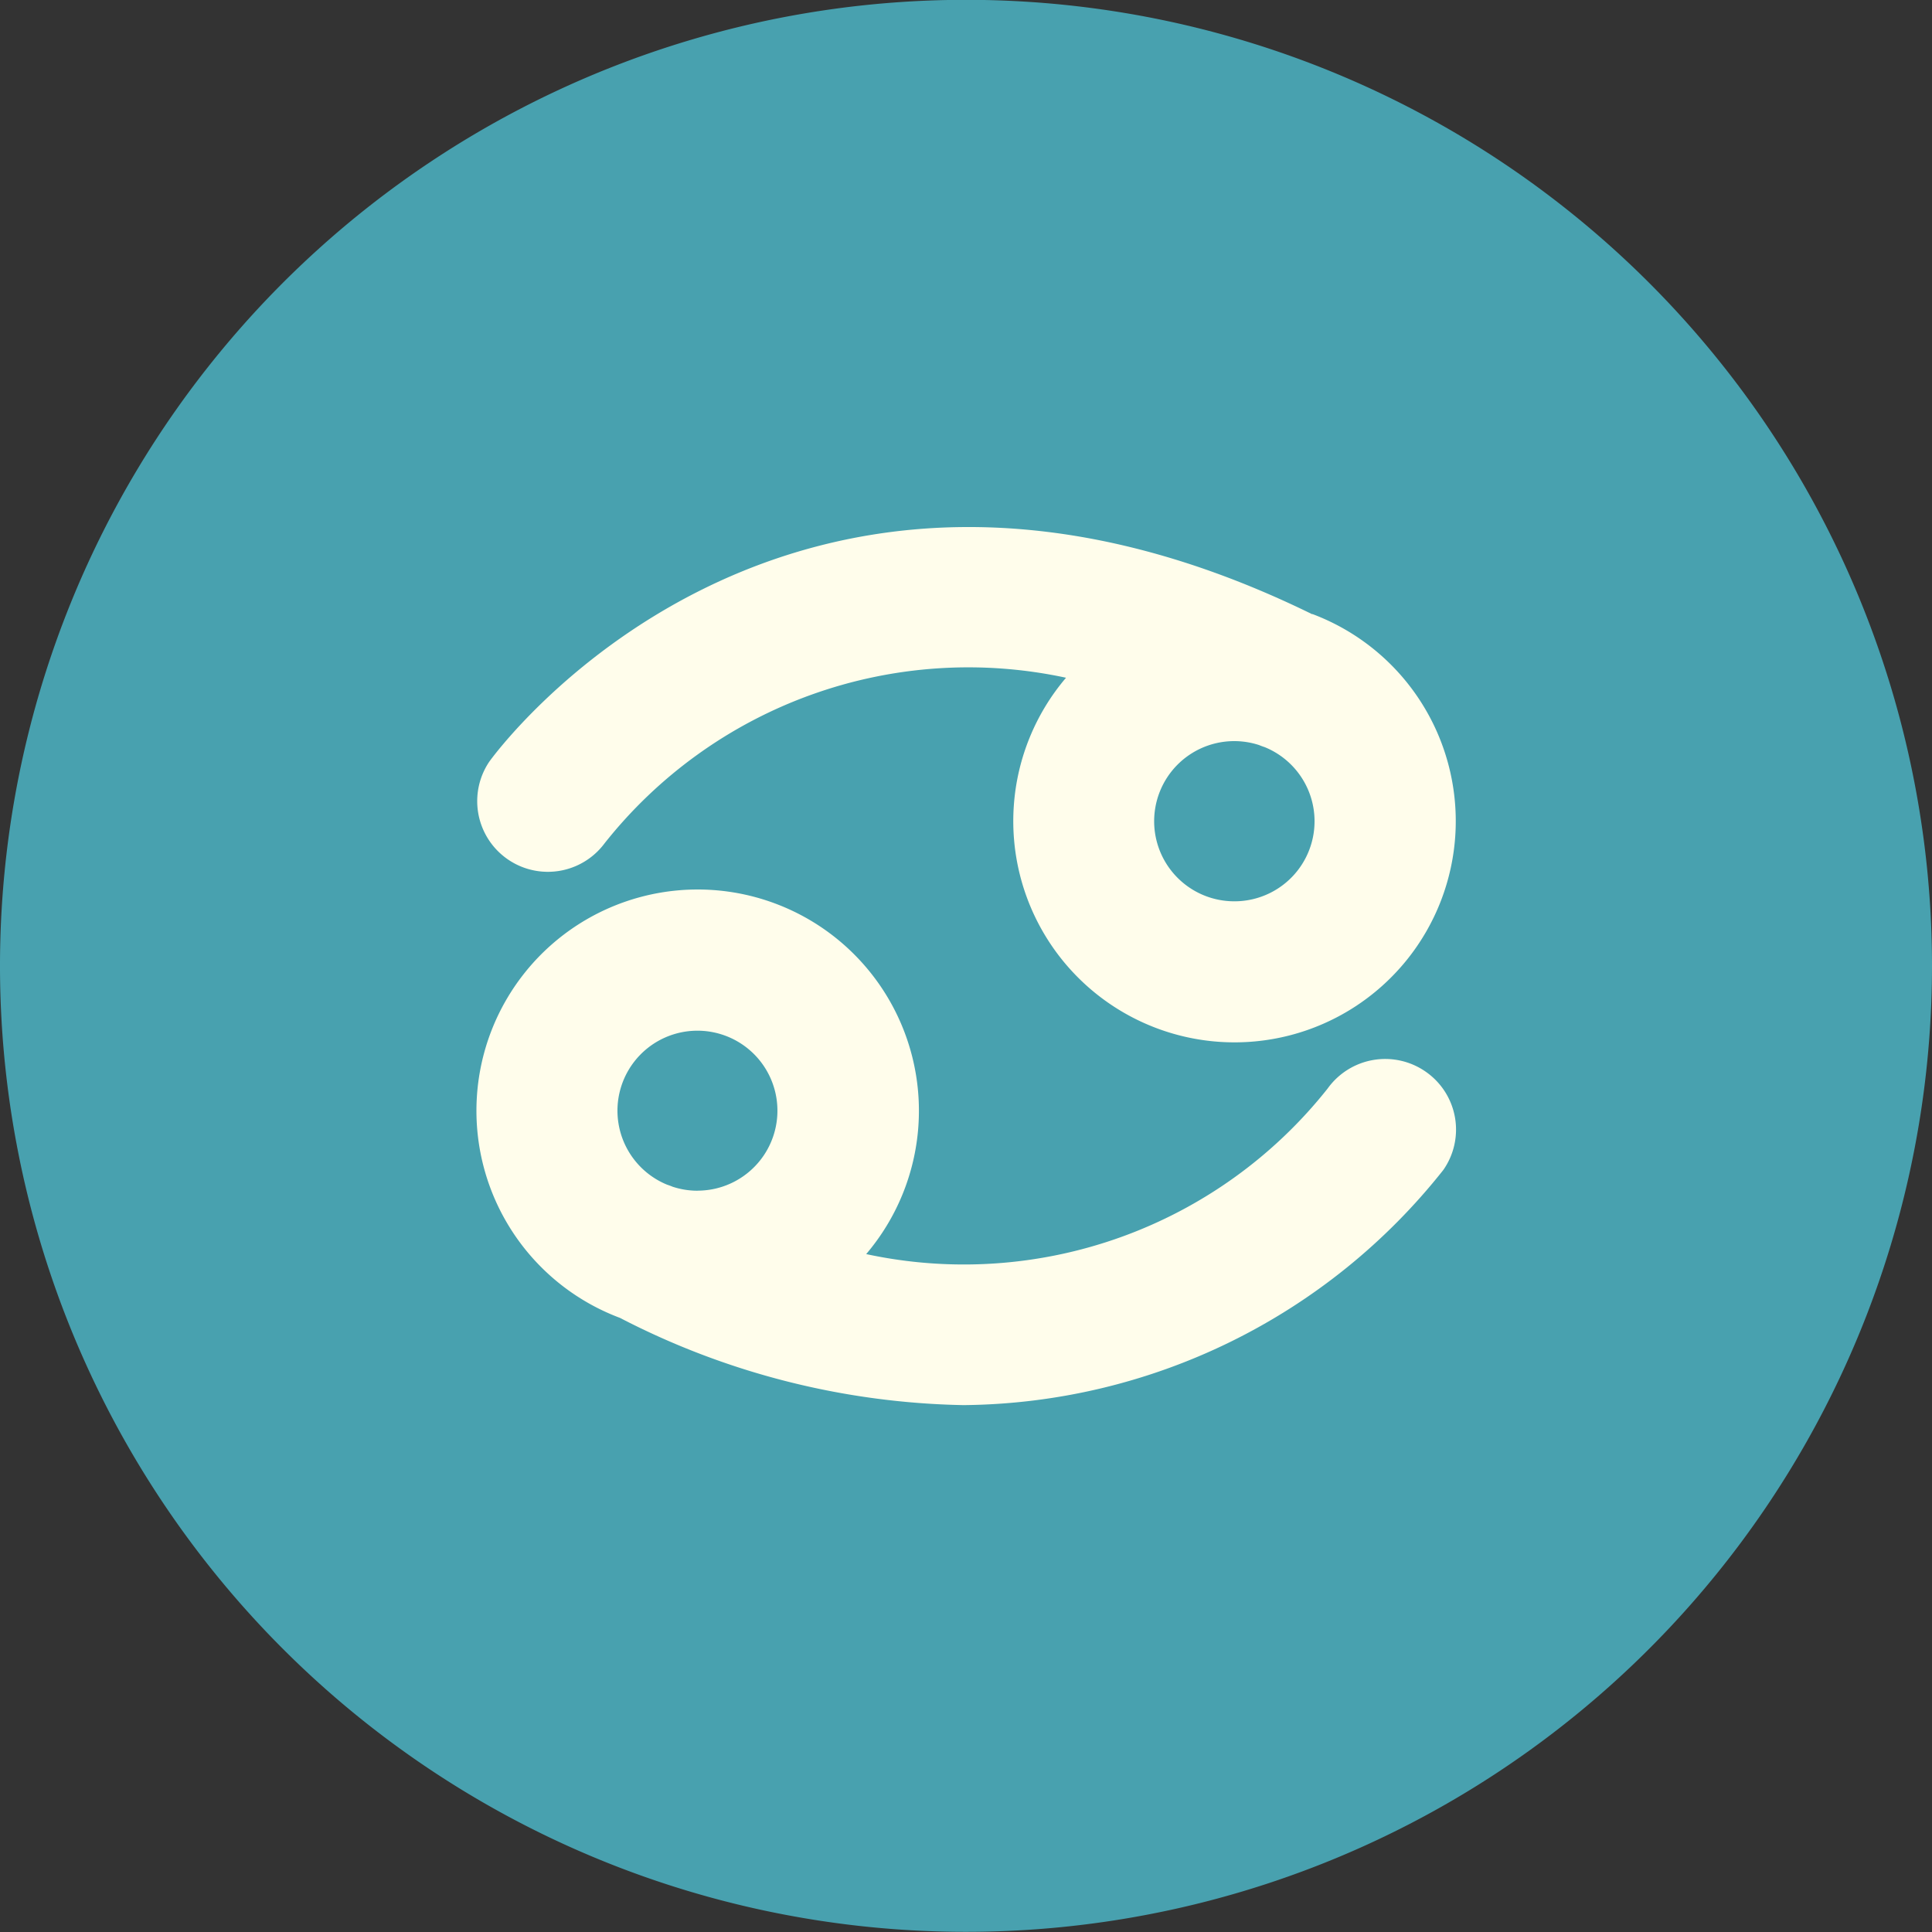 <svg xmlns="http://www.w3.org/2000/svg" width="35" height="35" viewBox="0 0 35 35">
    <rect x="0" y="0" width="35" height="35" fill="#333333" stroke="none"/>
    <defs>
        <style>
            .cls-3{fill:#fffdeb}
        </style>
    </defs>
    <g id="cancer" transform="translate(0 -.003)" style="mix-blend-mode:luminosity;isolation:isolate">
        <path id="Path_547" fill="#48a1af" d="M17.5 0A17.5 17.5 0 1 0 35 17.5 17.5 17.5 0 0 0 17.5 0z"/>
        <g id="Group_304" transform="translate(8.627 9.548)">
            <path id="Path_548" d="M137.448 136.9c-9.6-4.709-14.863 2.6-14.915 2.679a1.28 1.28 0 0 0 2.094 1.471 8.406 8.406 0 0 1 8.36-3 4.008 4.008 0 1 0 4.461-1.155zm-1.41 5.2a1.451 1.451 0 1 1 .448-2.83q.05.021.1.037a1.45 1.45 0 0 1-.549 2.793z" class="cls-3" transform="translate(-122.302 -135.317)"/>
            <path id="Path_549" d="M139.5 231.689a1.283 1.283 0 0 0-1.782.3 8.406 8.406 0 0 1-8.36 3 4.008 4.008 0 1 0-4.46 1.156 14.076 14.076 0 0 0 6.222 1.58 11.207 11.207 0 0 0 8.693-4.26 1.276 1.276 0 0 0-.313-1.776zm-13.2 2.152a1.443 1.443 0 0 1-.448-.072c-.033-.014-.066-.026-.1-.037a1.449 1.449 0 1 1 .548.108z" class="cls-3" transform="translate(-122.293 -221.815)"/>
        </g>
    </g>
</svg>
